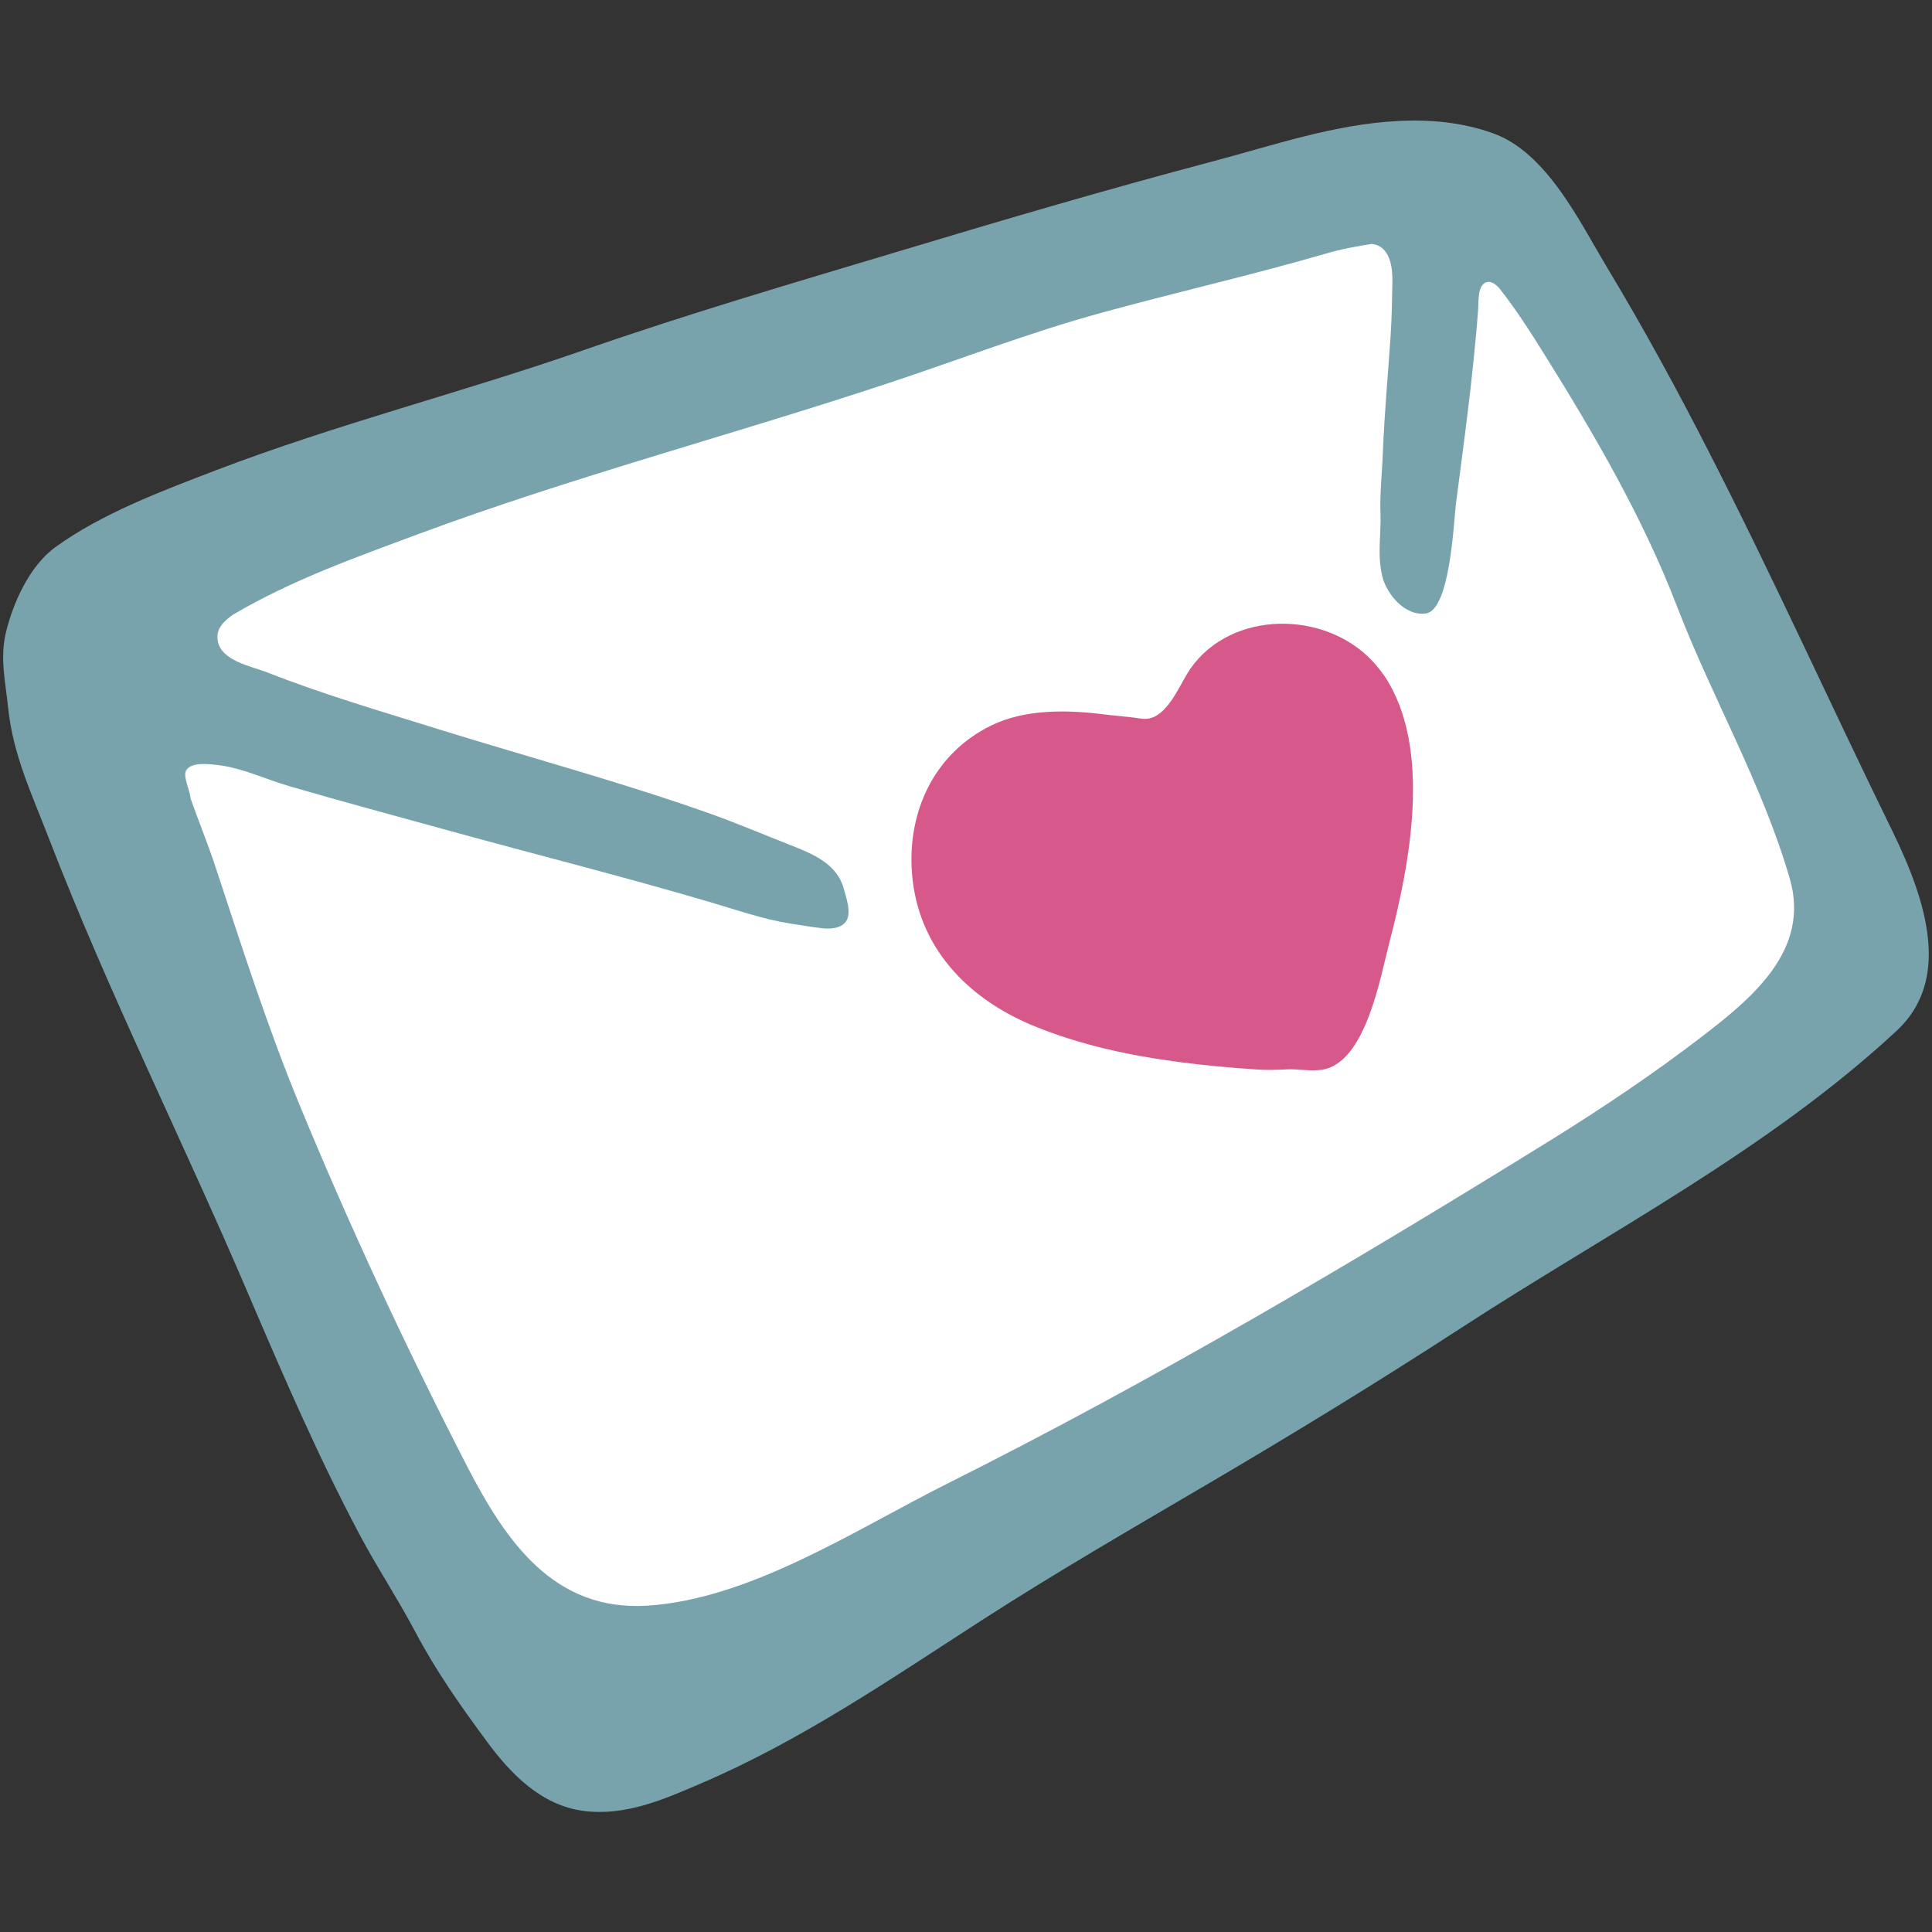 <svg width="128" height="128" xmlns="http://www.w3.org/2000/svg"><rect width="100%" height="100%" fill="#333333" stroke="none"/><path d="M125.4 55.11c-4.08-8.33-7.89-16.79-12.12-25.05-2.13-4.18-4.38-8.31-6.8-12.33-1.83-3.04-4-7.64-7.59-8.91-2.01-.72-4.19-.92-6.31-.8-4.22.22-8.25 1.62-12.3 2.69-6.87 1.82-13.69 3.82-20.5 5.87-7 2.1-14.14 4.19-21.03 6.59-8.08 2.82-16.42 4.92-24.4 7.97C10.8 32.5 6.77 34 3.67 36.25 1.95 37.5.86 39.94.38 41.95c-.39 1.7-.01 3.27.16 4.96.33 3.12 1.57 5.71 2.69 8.61 3.98 10.31 8.98 20.25 13.31 30.42 2.26 5.28 4.55 10.57 7.24 15.65 1.17 2.21 2.52 4.24 3.7 6.46 1.43 2.7 2.95 4.85 4.77 7.32 1.61 2.19 3.63 4.25 6.43 4.61 2.75.35 5.27-.75 7.73-1.81 6.69-2.86 12.58-6.92 18.66-10.84 4.84-3.12 9.82-6 14.79-8.92 5.75-3.37 11.43-6.85 17.02-10.48 9.68-6.29 20.26-11.73 28.78-19.64 3.57-3.32 2.06-8.42-.26-13.18z" fill="#78a3ad"/><path d="M112.74 68.69c-3.18 2.44-6.5 4.67-9.91 6.79-13.13 8.13-26.3 15.92-40.12 22.84-5.97 2.99-12.99 7.63-19.83 8.06-6.17.38-9.34-4.22-11.92-9.21-4.01-7.79-7.79-15.9-11.13-24.01-2.12-5.14-3.81-10.45-5.55-15.72-.46-1.4-1.09-2.95-1.65-4.53-.07-.66-.53-1.48-.29-1.88.35-.57 1.54-.4 2.05-.35 1.66.19 3.2.95 4.79 1.41 3.52 1.03 7.06 1.97 10.59 2.95 5.74 1.58 11.54 3.04 17.25 4.72 1.77.52 3.52 1.14 5.35 1.43.68.11 1.36.22 2.04.3.53.07 1.28.05 1.63-.43.41-.56.01-1.62-.14-2.19-.45-1.64-2.04-2.29-3.48-2.86-1.77-.69-3.49-1.43-5.28-2.07-5.98-2.13-12.09-3.76-18.16-5.65-3.75-1.17-7.59-2.29-11.24-3.73-1.06-.41-3.14-.78-3.32-2.15-.09-.64.24-1.08.72-1.46.04-.04.15-.12.27-.21 3.91-2.31 8.15-3.81 12.4-5.39 10.12-3.75 20.6-6.51 30.85-9.9 4.77-1.57 9.46-3.4 14.29-4.72 4.94-1.36 9.94-2.49 14.86-3.92 1.02-.3 2.05-.49 3.08-.65.14.03.28.05.4.1.87.41.97 1.59.96 2.42-.02 1.19-.04 2.39-.12 3.59-.17 2.56-.41 5.12-.51 7.68-.05 1.36-.21 2.7-.16 4.05.05 1.42-.23 2.82.13 4.22.3 1.17 1.52 2.63 2.89 2.42 1.59-.24 1.84-6.08 1.97-7.19.4-3.07.82-6.14 1.14-9.22.13-1.24.25-2.48.34-3.72.04-.5-.07-1.72.63-1.83.25-.04.5.14.73.36 1.11 1.4 2.11 2.96 3.05 4.47 3.32 5.32 6.51 10.8 8.76 16.65 2.35 6.11 5.64 11.73 7.48 18.06 1.37 4.73-2.49 7.9-5.84 10.47z" fill="#fff"/><path d="M90.92 43.79c-3.15-3.36-9.31-3.37-12.03.48-.54.76-1.12 2.22-1.99 2.94-.37.31-.8.48-1.3.4-.8-.13-1.58-.17-2.38-.27-2.47-.32-5.27-.38-7.54.72-3.79 1.85-5.57 5.71-5.26 9.78.37 4.87 3.62 8.3 8.07 10.13 3.09 1.27 6.39 1.97 9.69 2.4 1.66.22 3.33.37 5 .48.7.05 1.33.04 2.02 0 .8-.05 1.59.15 2.4.02 2.89-.46 3.85-6.14 4.44-8.39 1.35-5.15 2.89-12.94-.34-17.73-.24-.33-.5-.66-.78-.96z" fill="#d7598b"/></svg>